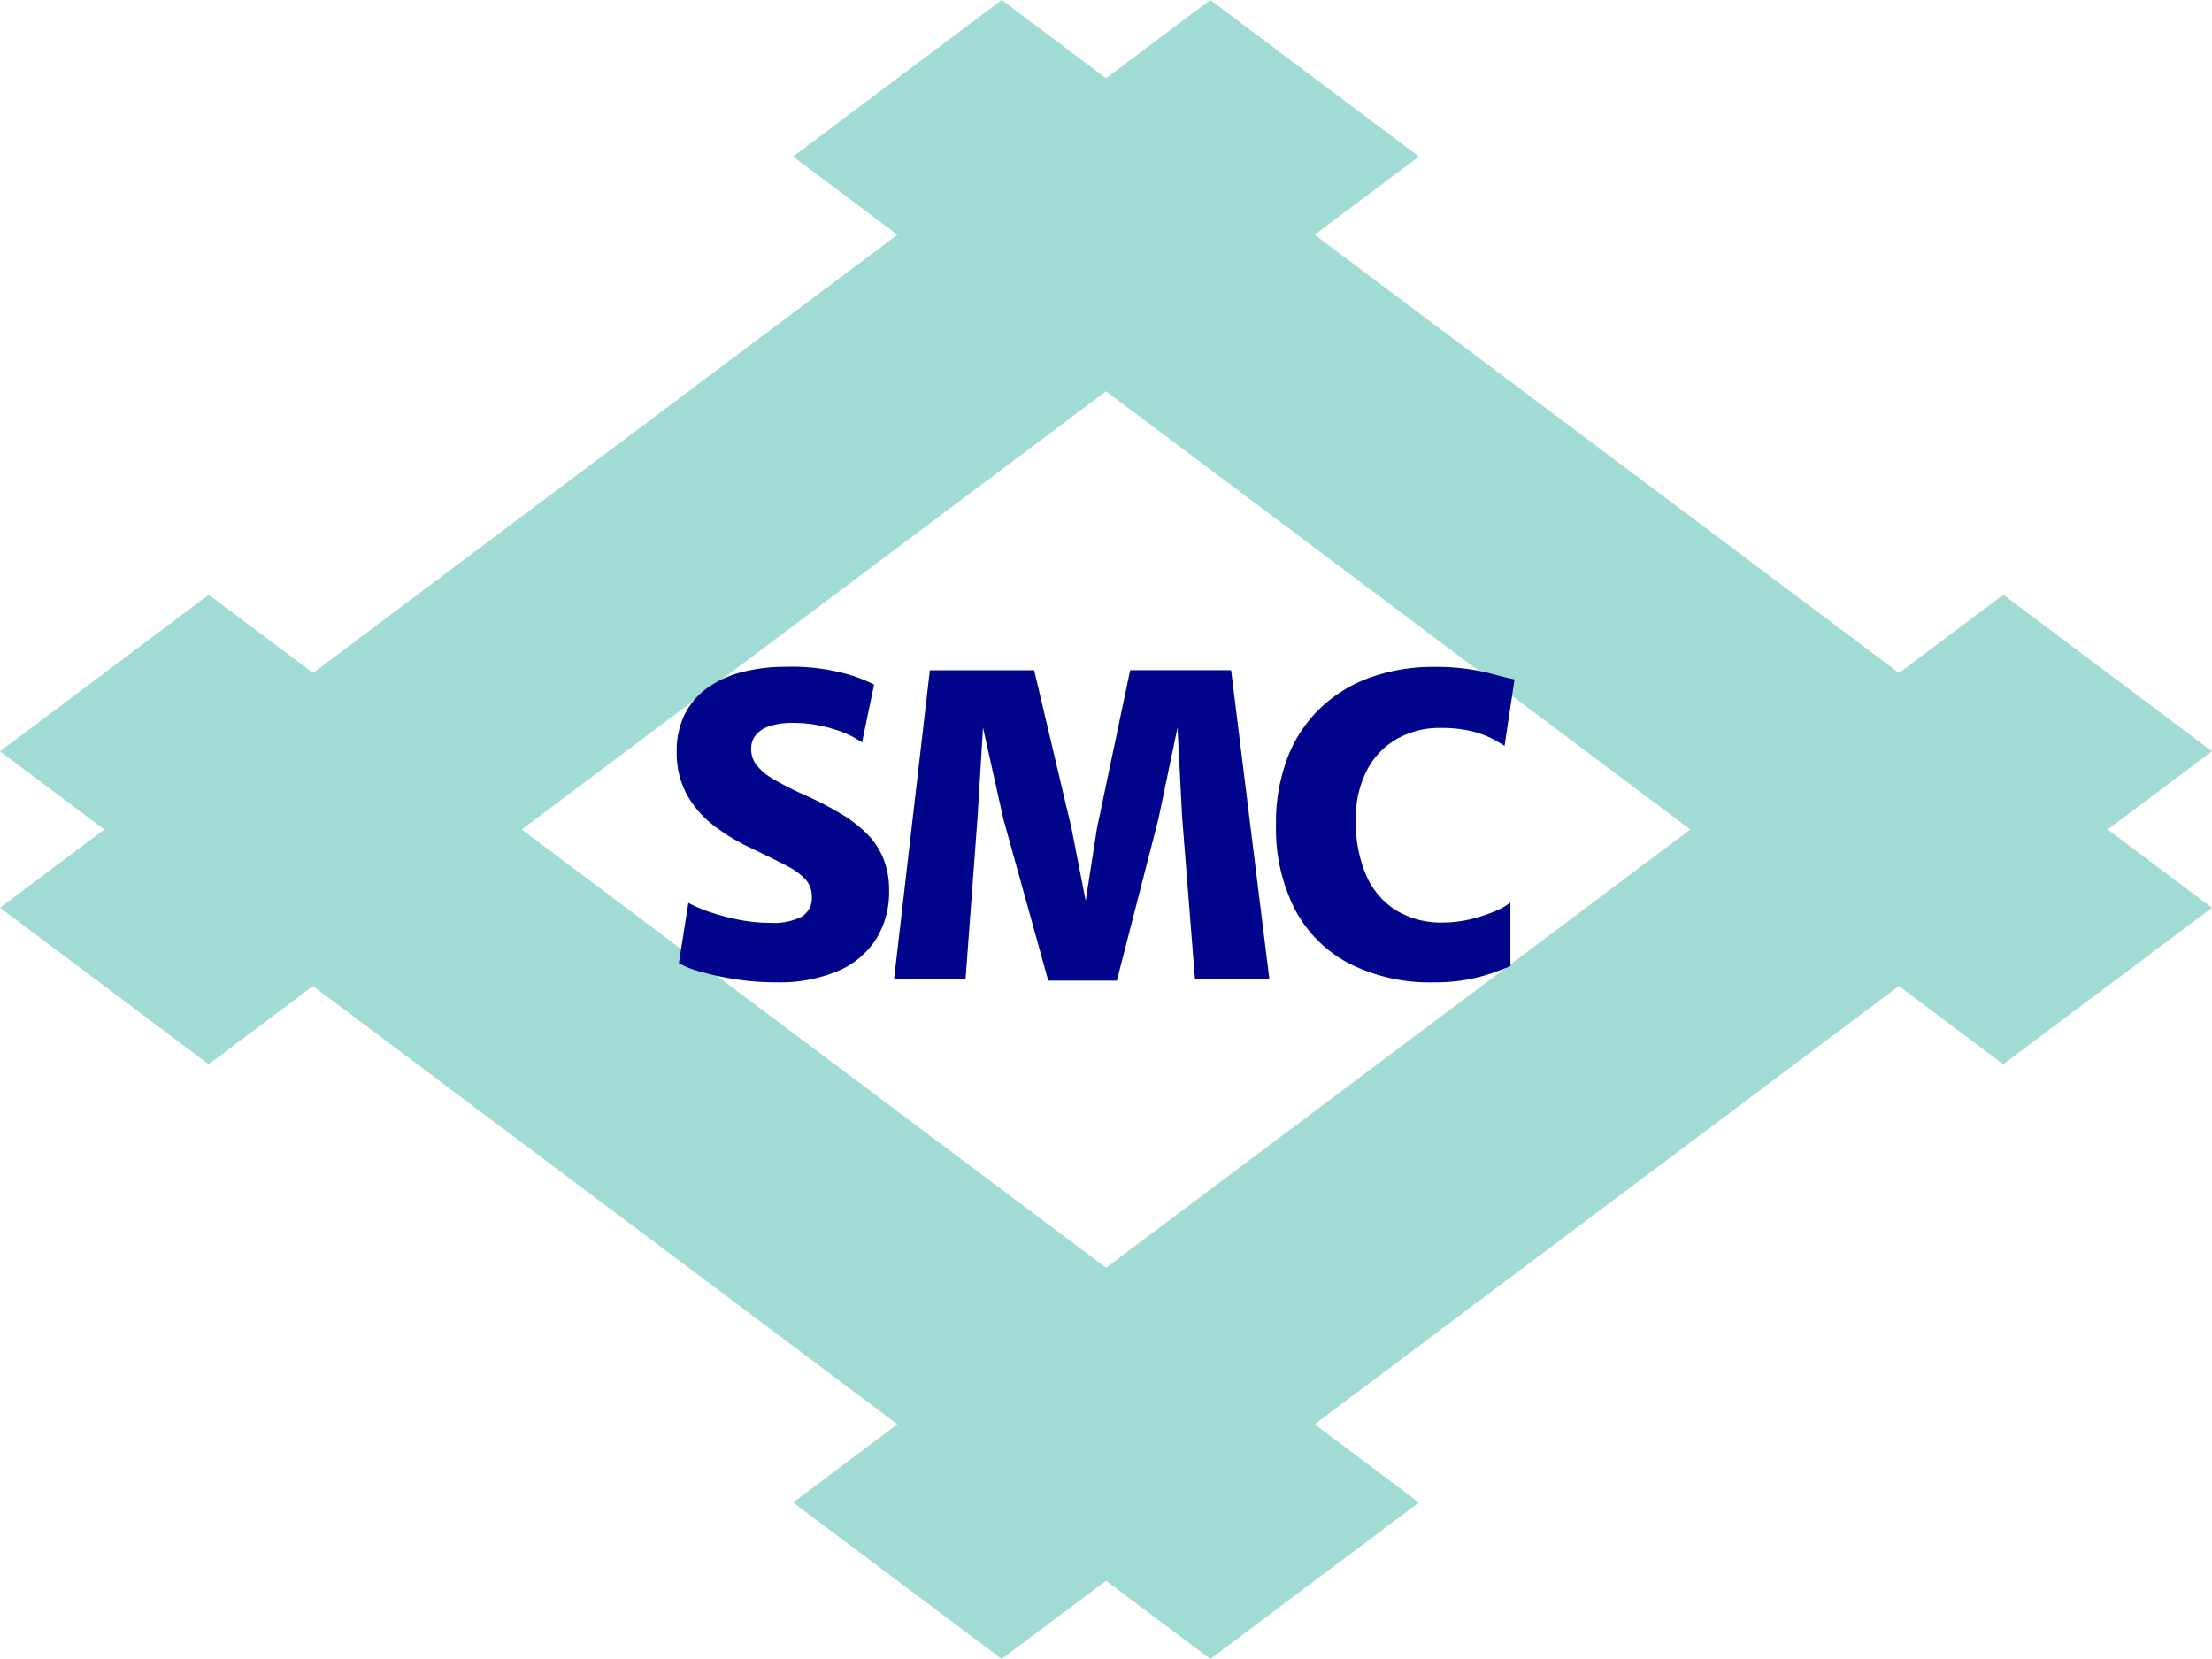 <svg id="グループ_3650" data-name="グループ 3650" xmlns="http://www.w3.org/2000/svg" xmlns:xlink="http://www.w3.org/1999/xlink" width="176" height="132" viewBox="0 0 176 132">
  <defs>
    <clipPath id="clip-path">
      <rect id="長方形_2727" data-name="長方形 2727" width="176" height="132" fill="none"/>
    </clipPath>
  </defs>
  <path id="パス_3699" data-name="パス 3699" d="M41.51,66,88,31.131,134.49,66,88,100.869ZM96.3,0,88,6.225,79.7,0l-16.6,12.454,8.3,6.225L24.906,53.546l-8.3-6.225L0,59.775,8.3,66,0,72.225,16.6,84.679l8.3-6.225L71.4,113.321l-8.3,6.225L79.7,132l8.3-6.225L96.3,132l16.6-12.452-8.3-6.227,46.49-34.868,8.3,6.225L176,72.225,167.7,66l8.3-6.225L159.4,47.321l-8.3,6.225L104.6,18.679l8.3-6.225Z" fill="#a1dcd4"/>
  <g id="グループ_3649" data-name="グループ 3649">
    <g id="グループ_3648" data-name="グループ 3648" clip-path="url(#clip-path)">
      <path id="パス_3700" data-name="パス 3700" d="M40.977,57.659A20.855,20.855,0,0,1,37.63,57.4a21.237,21.237,0,0,1-2.77-.609,7.664,7.664,0,0,1-1.652-.653l.759-4.8a10.178,10.178,0,0,0,1.654.712,17.823,17.823,0,0,0,2.306.619,12.811,12.811,0,0,0,2.555.257,4.865,4.865,0,0,0,2.521-.5,1.733,1.733,0,0,0,.785-1.586,1.983,1.983,0,0,0-.481-1.348,5.51,5.51,0,0,0-1.577-1.133q-1.1-.577-2.935-1.455a15.7,15.7,0,0,1-2.862-1.76,8,8,0,0,1-2.1-2.448,6.89,6.89,0,0,1-.794-3.4,6.5,6.5,0,0,1,.636-2.951,5.77,5.77,0,0,1,1.8-2.107,8.281,8.281,0,0,1,2.77-1.266,14.008,14.008,0,0,1,3.554-.42,16.523,16.523,0,0,1,4.53.512,11.6,11.6,0,0,1,2.413.909l-.958,4.6a7.516,7.516,0,0,0-2.29-1.067,10.5,10.5,0,0,0-3.166-.487,5.882,5.882,0,0,0-1.9.257A2.315,2.315,0,0,0,39.323,38a1.694,1.694,0,0,0-.363,1.074A2.1,2.1,0,0,0,39.4,40.39a4.817,4.817,0,0,0,1.372,1.124,26.274,26.274,0,0,0,2.423,1.232A27.182,27.182,0,0,1,46.029,44.2a10.817,10.817,0,0,1,2.123,1.618,5.986,5.986,0,0,1,1.331,1.993,6.78,6.78,0,0,1,.455,2.572,7.038,7.038,0,0,1-1.033,3.835,6.732,6.732,0,0,1-3.034,2.539,11.9,11.9,0,0,1-4.894.9" transform="translate(20.804 20.501)" fill="#00058c"/>
      <path id="パス_3701" data-name="パス 3701" d="M43.653,57.292,46.5,32.724h8.3l2.976,12.6L58.9,51.075l.893-5.754,2.645-12.6H70.47l3.043,24.568h-5.92L66.569,44.363l-.363-7.076-1.522,7.275L61.377,57.424H55.921L52.349,44.562l-1.62-7.275-.43,7.076-.958,12.929Z" transform="translate(27.485 20.604)" fill="#00058c"/>
      <path id="パス_3702" data-name="パス 3702" d="M62.3,45.16a14.477,14.477,0,0,1,.958-5.48,10.828,10.828,0,0,1,2.679-3.944,11.3,11.3,0,0,1,4-2.381,14.934,14.934,0,0,1,4.926-.794,17.826,17.826,0,0,1,2.852.191,18.775,18.775,0,0,1,1.985.422q.836.23,1.579.38l-.794,5.291q-.347-.232-.984-.57a7.392,7.392,0,0,0-1.652-.6,10.413,10.413,0,0,0-2.488-.256,6.836,6.836,0,0,0-3.406.852,6.123,6.123,0,0,0-2.415,2.5A8.345,8.345,0,0,0,68.65,44.8a10.627,10.627,0,0,0,.785,4.248,6.239,6.239,0,0,0,2.339,2.837A6.892,6.892,0,0,0,75.626,52.9a9.182,9.182,0,0,0,2.117-.254,12.5,12.5,0,0,0,1.934-.623,5.194,5.194,0,0,0,1.273-.709V56.37c-.419.178-.913.363-1.48.562a13.621,13.621,0,0,1-4.539.727,14.216,14.216,0,0,1-6.887-1.537,10.234,10.234,0,0,1-4.281-4.349A14.121,14.121,0,0,1,62.3,45.16" transform="translate(39.227 20.501)" fill="#00058c"/>
    </g>
  </g>
</svg>
